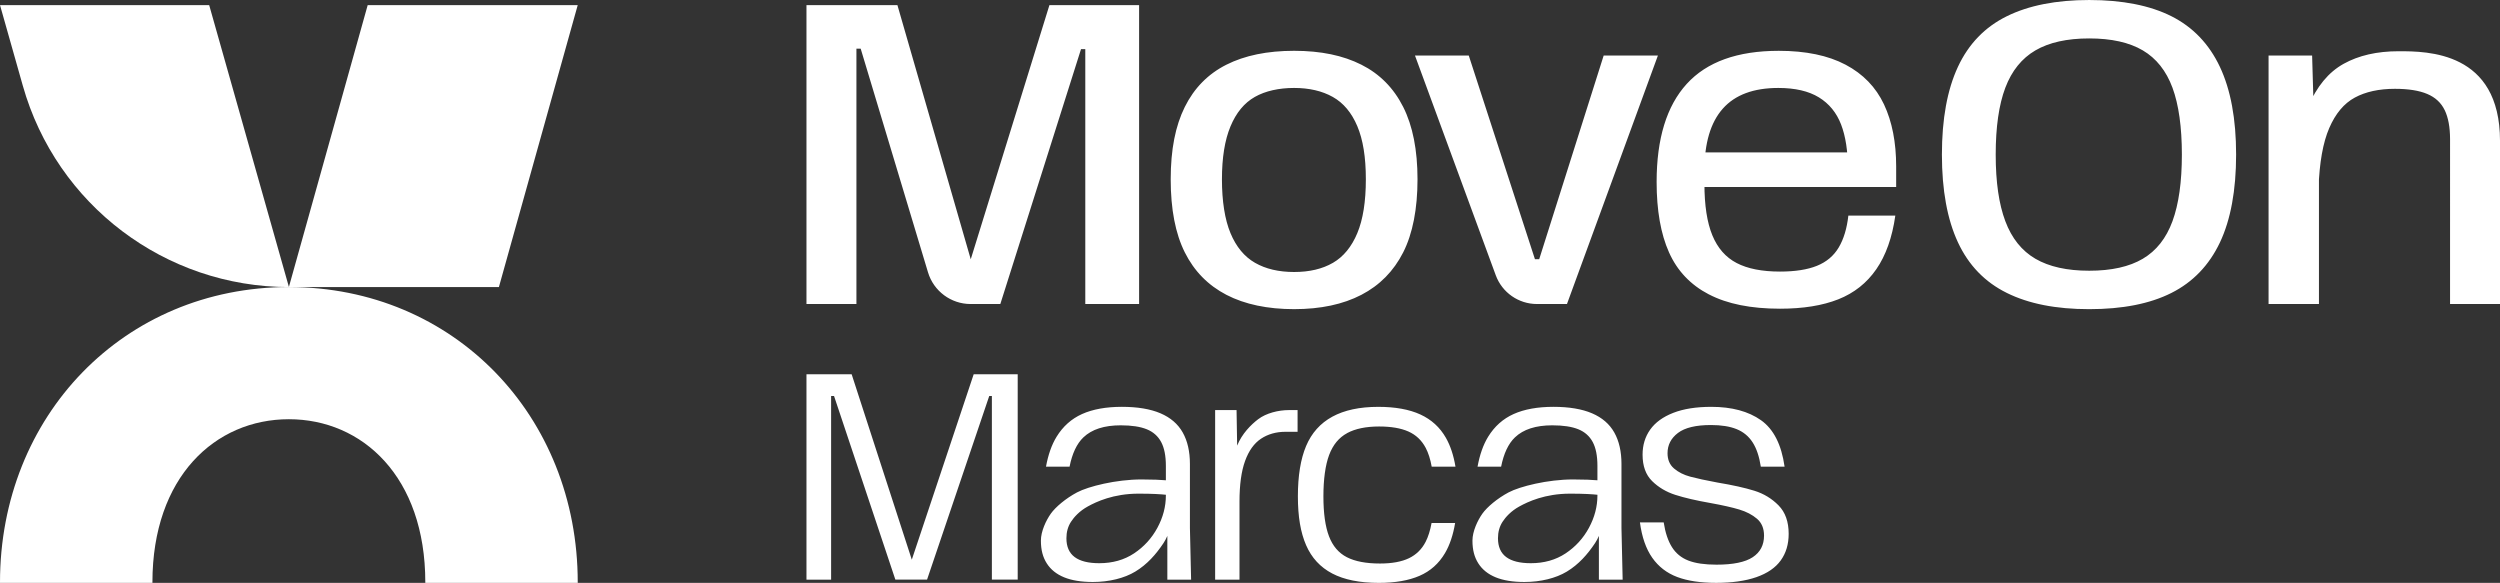 <svg xmlns="http://www.w3.org/2000/svg" id="Layer_2" data-name="Layer 2" viewBox="0 0 1565.34 364.95"><rect x="0" y="0" width="1565.34" height="364.95" fill="#333333" stroke="none"/><defs><style>.cls-1{fill:#fff;stroke-width:0}</style></defs><g id="Camada_1" data-name="Camada 1"><path d="M504.96 3.21h56.95l47.59 164.96h-3.48L657.08 3.21h56.15v187.15h-33.69V30.75h-2.67l-50.53 159.61h-18.58c-12.3 0-23.15-8.06-26.7-19.84L538.91 30.48h-2.67v159.88h-31.28V3.21zm262.95 181.4c-11.5-5.97-20.19-14.84-26.07-26.6-5.88-11.76-8.82-27-8.82-45.72s2.94-33.46 8.82-45.32c5.88-11.85 14.57-20.68 26.07-26.47 11.5-5.79 25.62-8.69 42.38-8.69s30.61 2.9 42.11 8.69c11.5 5.79 20.23 14.62 26.2 26.47 5.97 11.85 8.96 26.96 8.96 45.32s-2.99 33.96-8.96 45.72c-5.97 11.76-14.7 20.63-26.2 26.6-11.5 5.97-25.53 8.96-42.11 8.96s-30.88-2.99-42.38-8.96zm66.71-20.05c6.59-3.83 11.67-10.03 15.24-18.58 3.56-8.55 5.35-19.78 5.35-33.69s-1.78-24.82-5.35-33.29c-3.57-8.46-8.69-14.57-15.37-18.31-6.68-3.74-14.75-5.62-24.2-5.62s-18 1.87-24.6 5.62c-6.6 3.74-11.68 9.89-15.24 18.45-3.57 8.56-5.35 19.61-5.35 33.15s1.78 25.13 5.35 33.69c3.56 8.56 8.69 14.75 15.37 18.58 6.68 3.83 14.84 5.75 24.46 5.75s17.73-1.91 24.33-5.75zm51.33-129.8h33.69l41.44 127.53h2.67l40.37-127.53h33.96l-56.95 155.6h-18.78c-11.52 0-21.83-7.19-25.8-18l-50.59-137.6zm184.07 149.59c-11.5-5.97-19.83-14.75-25-26.34-5.17-11.58-7.75-26.29-7.75-44.11 0-27.09 6.28-47.55 18.85-61.36 12.57-13.81 31.77-20.72 57.62-20.72 16.93 0 30.88 2.9 41.84 8.69 10.96 5.79 18.98 14.08 24.06 24.86 5.08 10.79 7.62 23.75 7.62 38.9v12.83h-127V95.44h105.34l-8.56 10.43c0-11.23-1.43-20.54-4.28-27.94-2.85-7.39-7.49-13.06-13.9-16.98-6.42-3.92-14.89-5.88-25.4-5.88-15.51 0-27.1 4.32-34.76 12.97-7.67 8.65-11.5 21.61-11.5 38.9v8.02c0 13.55 1.65 24.33 4.95 32.35 3.3 8.02 8.38 13.82 15.24 17.38 6.86 3.57 15.91 5.35 27.14 5.35 9.45 0 17.15-1.2 23.13-3.61 5.97-2.41 10.52-6.24 13.64-11.5 3.12-5.26 5.12-11.9 6.02-19.92h29.41c-1.96 13.73-5.93 24.91-11.9 33.55-5.97 8.65-13.9 14.93-23.8 18.85-9.89 3.92-22.06 5.88-36.49 5.88-18.18 0-33.02-2.98-44.51-8.96zm186.52-.94c-13.73-6.77-23.93-17.33-30.61-31.68-6.68-14.35-10.03-32.66-10.03-54.94s3.34-40.59 10.03-54.94c6.68-14.35 16.89-24.91 30.61-31.68 13.72-6.77 30.92-10.16 51.6-10.16s38.01 3.39 51.47 10.16c13.45 6.78 23.57 17.34 30.34 31.68 6.77 14.35 10.16 32.66 10.16 54.94s-3.39 40.82-10.16 55.08c-6.78 14.26-16.89 24.78-30.34 31.55-13.46 6.78-30.61 10.16-51.47 10.16s-37.88-3.38-51.6-10.16zm85.15-21.39c8.46-4.99 14.66-12.83 18.58-23.53 3.92-10.69 5.88-24.6 5.88-41.71s-1.96-31.24-5.88-41.84c-3.92-10.6-10.12-18.4-18.58-23.39-8.47-4.99-19.65-7.49-33.55-7.49s-25.13 2.5-33.69 7.49c-8.55 4.99-14.84 12.79-18.85 23.39-4.01 10.61-6.02 24.56-6.02 41.84s2.01 31.01 6.02 41.71c4.01 10.69 10.29 18.54 18.85 23.53 8.56 4.99 19.78 7.49 33.69 7.49s25.09-2.49 33.55-7.49zm78.74-127.26h27.27l1.87 64.43h2.41v91.17h-31.55V34.76zm110.29 34.22c-2.23-4.63-5.88-8.02-10.96-10.16-5.08-2.14-11.81-3.21-20.18-3.21-9.98 0-18.36 1.83-25.13 5.48-6.77 3.65-12.12 10.03-16.04 19.12-3.92 9.09-6.15 21.66-6.69 37.7h-4.81c.71-21.39-7.05-38.41-1.7-51.07 5.35-12.65 12.74-21.61 22.19-26.87 9.45-5.26 20.94-7.89 34.49-7.89 17.82 0 63.46 0 63.46 56.2v102.08h-31.28V87.16c0-7.49-1.12-13.54-3.34-18.18zM180.88 179.73C77.42 179.73 0 260.49 0 364.61v.34h95.45c0-.11-.01-.22-.01-.34 0-66.08 39.38-102.12 85.43-102.12s85.43 36.04 85.43 102.12c0 .12-.01.22-.01.34h95.45v-.34c0-104.12-77.42-184.88-180.88-184.88z" class="cls-1"/><path d="M180.87 179.73h131.51L361.73 3.21H230.22l-49.33 176.45L130.98 3.21H.01L14.3 53.72c21.09 74.54 89.11 126 166.57 126.02zm390.04 170.7-37.66-116.09h-28.29v128.59h15.43V247.94h1.83l38.4 114.99h19.84l38.94-114.99h1.65v114.99h16.17V234.34h-27.56l-38.75 116.09zm216.91-87.98c-4.58 3.51-10.15 9.05-13.2 16.57l-.37-22.26h-13.41v106.18h15.25v-48.86c0-10.53 1.16-19.01 3.49-25.44s5.66-11.08 10.01-13.96c4.35-2.88 9.46-4.32 15.34-4.32h7.53v-13.59h-5.51c-6.49 0-14.16 1.9-19.13 5.69zm325.8 54c-4.22-4.28-9.27-7.35-15.15-9.18-5.88-1.84-13.59-3.55-23.14-5.14-7.23-1.35-12.89-2.57-16.99-3.67-4.11-1.1-7.5-2.82-10.2-5.14-2.7-2.32-4.04-5.51-4.04-9.55 0-5.14 2.17-9.37 6.52-12.68 4.35-3.31 11.23-4.96 20.67-4.96 6.49 0 11.85.86 16.07 2.57 4.23 1.72 7.56 4.47 10.01 8.27s4.16 8.88 5.14 15.25h14.88c-1.96-13.84-6.89-23.54-14.79-29.12-7.9-5.57-18.28-8.36-31.14-8.36-9.43 0-17.36 1.26-23.79 3.77s-11.24 6-14.42 10.47c-3.18 4.47-4.78 9.71-4.78 15.71 0 7.1 1.99 12.61 5.97 16.53 3.98 3.92 8.82 6.8 14.51 8.63 5.69 1.84 13.07 3.55 22.14 5.14 7.47 1.35 13.44 2.7 17.91 4.04 4.47 1.35 8.18 3.28 11.11 5.79 2.94 2.51 4.41 6.03 4.41 10.56 0 5.88-2.36 10.38-7.07 13.5-4.72 3.12-12.28 4.68-22.69 4.68-7.35 0-13.22-.85-17.63-2.57-4.41-1.71-7.84-4.53-10.29-8.45-2.45-3.92-4.16-9.06-5.14-15.43h-14.88c1.22 9.19 3.8 16.56 7.72 22.14 3.92 5.57 9.12 9.58 15.61 12.03 6.49 2.45 14.63 3.67 24.43 3.67s18.31-1.19 25.17-3.58c6.86-2.39 11.94-5.88 15.24-10.47 3.31-4.59 4.96-10.13 4.96-16.63 0-7.59-2.11-13.53-6.34-17.82zm-368.57-25.9c0-7.84-1.5-14.42-4.5-19.75s-7.66-9.34-13.96-12.03c-6.31-2.69-14.36-4.04-24.16-4.04s-18.22 1.5-24.89 4.5c-6.68 3-12 7.75-15.98 14.24-3.07 5-5.27 11.26-6.63 18.74h14.76c1.64-8.25 4.52-14.4 8.68-18.37 5.26-5.02 13.04-7.53 23.33-7.53 6.86 0 12.31.83 16.35 2.48 4.04 1.65 7.04 4.32 9 7.99s2.94 8.63 2.94 14.88v9.06c-3.2-.27-8.08-.52-15.27-.52-15.87 0-33.3 4.36-40.34 8.1-7.04 3.74-13.5 9.18-16.44 13.34-2.94 4.17-6.2 10.98-6.2 16.86s1.22 10.38 3.67 14.24c2.45 3.86 6.06 6.77 10.84 8.73 4.78 1.96 10.77 2.94 18 2.94 10.16 0 19.74-2.36 26.6-6.52 7.43-4.5 12.95-10.77 17.65-17.82.94-1.41 1.72-2.94 2.41-4.52v27.39h14.88l-.74-32.33v-40.05zm-15.06 19.66c0 6.98-1.78 13.75-5.33 20.3-3.55 6.55-8.42 11.88-14.6 15.98-6.19 4.1-13.44 6.15-21.77 6.15-6.86 0-12-1.28-15.43-3.86-3.43-2.57-5.14-6.49-5.14-11.76 0-3.92.95-7.35 2.85-10.29 1.9-2.94 5.31-6.77 10.58-9.65 5.26-2.88 15.89-7.99 31.77-7.99 8.7 0 14.02.36 17.07.69v.41zm285.27-19.66c0-7.84-1.5-14.42-4.5-19.75s-7.66-9.34-13.96-12.03c-6.31-2.69-14.36-4.04-24.16-4.04s-18.22 1.5-24.89 4.5c-6.68 3-12 7.75-15.98 14.24-3.07 5-5.27 11.26-6.63 18.74h14.76c1.64-8.25 4.52-14.4 8.68-18.37 5.26-5.02 13.04-7.53 23.33-7.53 6.86 0 12.31.83 16.35 2.48 4.04 1.65 7.04 4.32 9 7.99s2.94 8.63 2.94 14.88v9.06c-3.2-.27-8.08-.52-15.27-.52-15.87 0-33.3 4.36-40.34 8.1-7.04 3.74-13.5 9.18-16.44 13.34-2.94 4.17-6.2 10.98-6.2 16.86s1.22 10.38 3.67 14.24c2.45 3.86 6.06 6.77 10.84 8.73 4.78 1.96 10.77 2.94 18 2.94 10.16 0 19.74-2.36 26.6-6.52 7.43-4.5 12.95-10.77 17.65-17.82.94-1.41 1.72-2.94 2.41-4.52v27.39H1016l-.74-32.33v-40.05zm-15.06 19.66c0 6.98-1.78 13.75-5.33 20.3-3.55 6.55-8.42 11.88-14.6 15.98-6.19 4.1-13.44 6.15-21.77 6.15-6.86 0-12-1.28-15.43-3.86-3.43-2.57-5.14-6.49-5.14-11.76 0-3.92.95-7.35 2.85-10.29 1.9-2.94 5.31-6.77 10.58-9.65 5.26-2.88 15.89-7.99 31.77-7.99 8.7 0 14.02.36 17.07.69v.41zm-156.7-39.04c5.14-2.76 11.81-4.13 20.02-4.13 7.47 0 13.56 1.04 18.28 3.12 4.71 2.08 8.33 5.48 10.84 10.2 1.7 3.2 2.96 7.16 3.79 11.85h14.89c-1.18-7.1-3.18-13.13-6-18.09-3.74-6.55-9.06-11.42-15.98-14.6-6.92-3.18-15.7-4.78-26.36-4.78-11.64 0-21.22 2.05-28.75 6.15-7.53 4.1-13.01 10.23-16.44 18.37-3.43 8.15-5.14 18.65-5.14 31.5s1.71 22.69 5.14 30.59c3.43 7.9 8.88 13.81 16.35 17.73 7.47 3.92 17.2 5.88 29.21 5.88 10.16 0 18.65-1.47 25.44-4.41 6.8-2.94 12.12-7.68 15.98-14.24 2.96-5.03 5.07-11.31 6.33-18.83h-14.75c-.86 4.67-2.09 8.6-3.71 11.76-2.39 4.66-5.88 8.08-10.47 10.29-4.59 2.2-10.62 3.31-18.09 3.31-8.7 0-15.61-1.31-20.76-3.95-5.14-2.63-8.88-7.01-11.2-13.13-2.33-6.12-3.49-14.45-3.49-24.98s1.19-19.53 3.58-25.9c2.39-6.37 6.15-10.93 11.3-13.69z" class="cls-1"/></g></svg>
